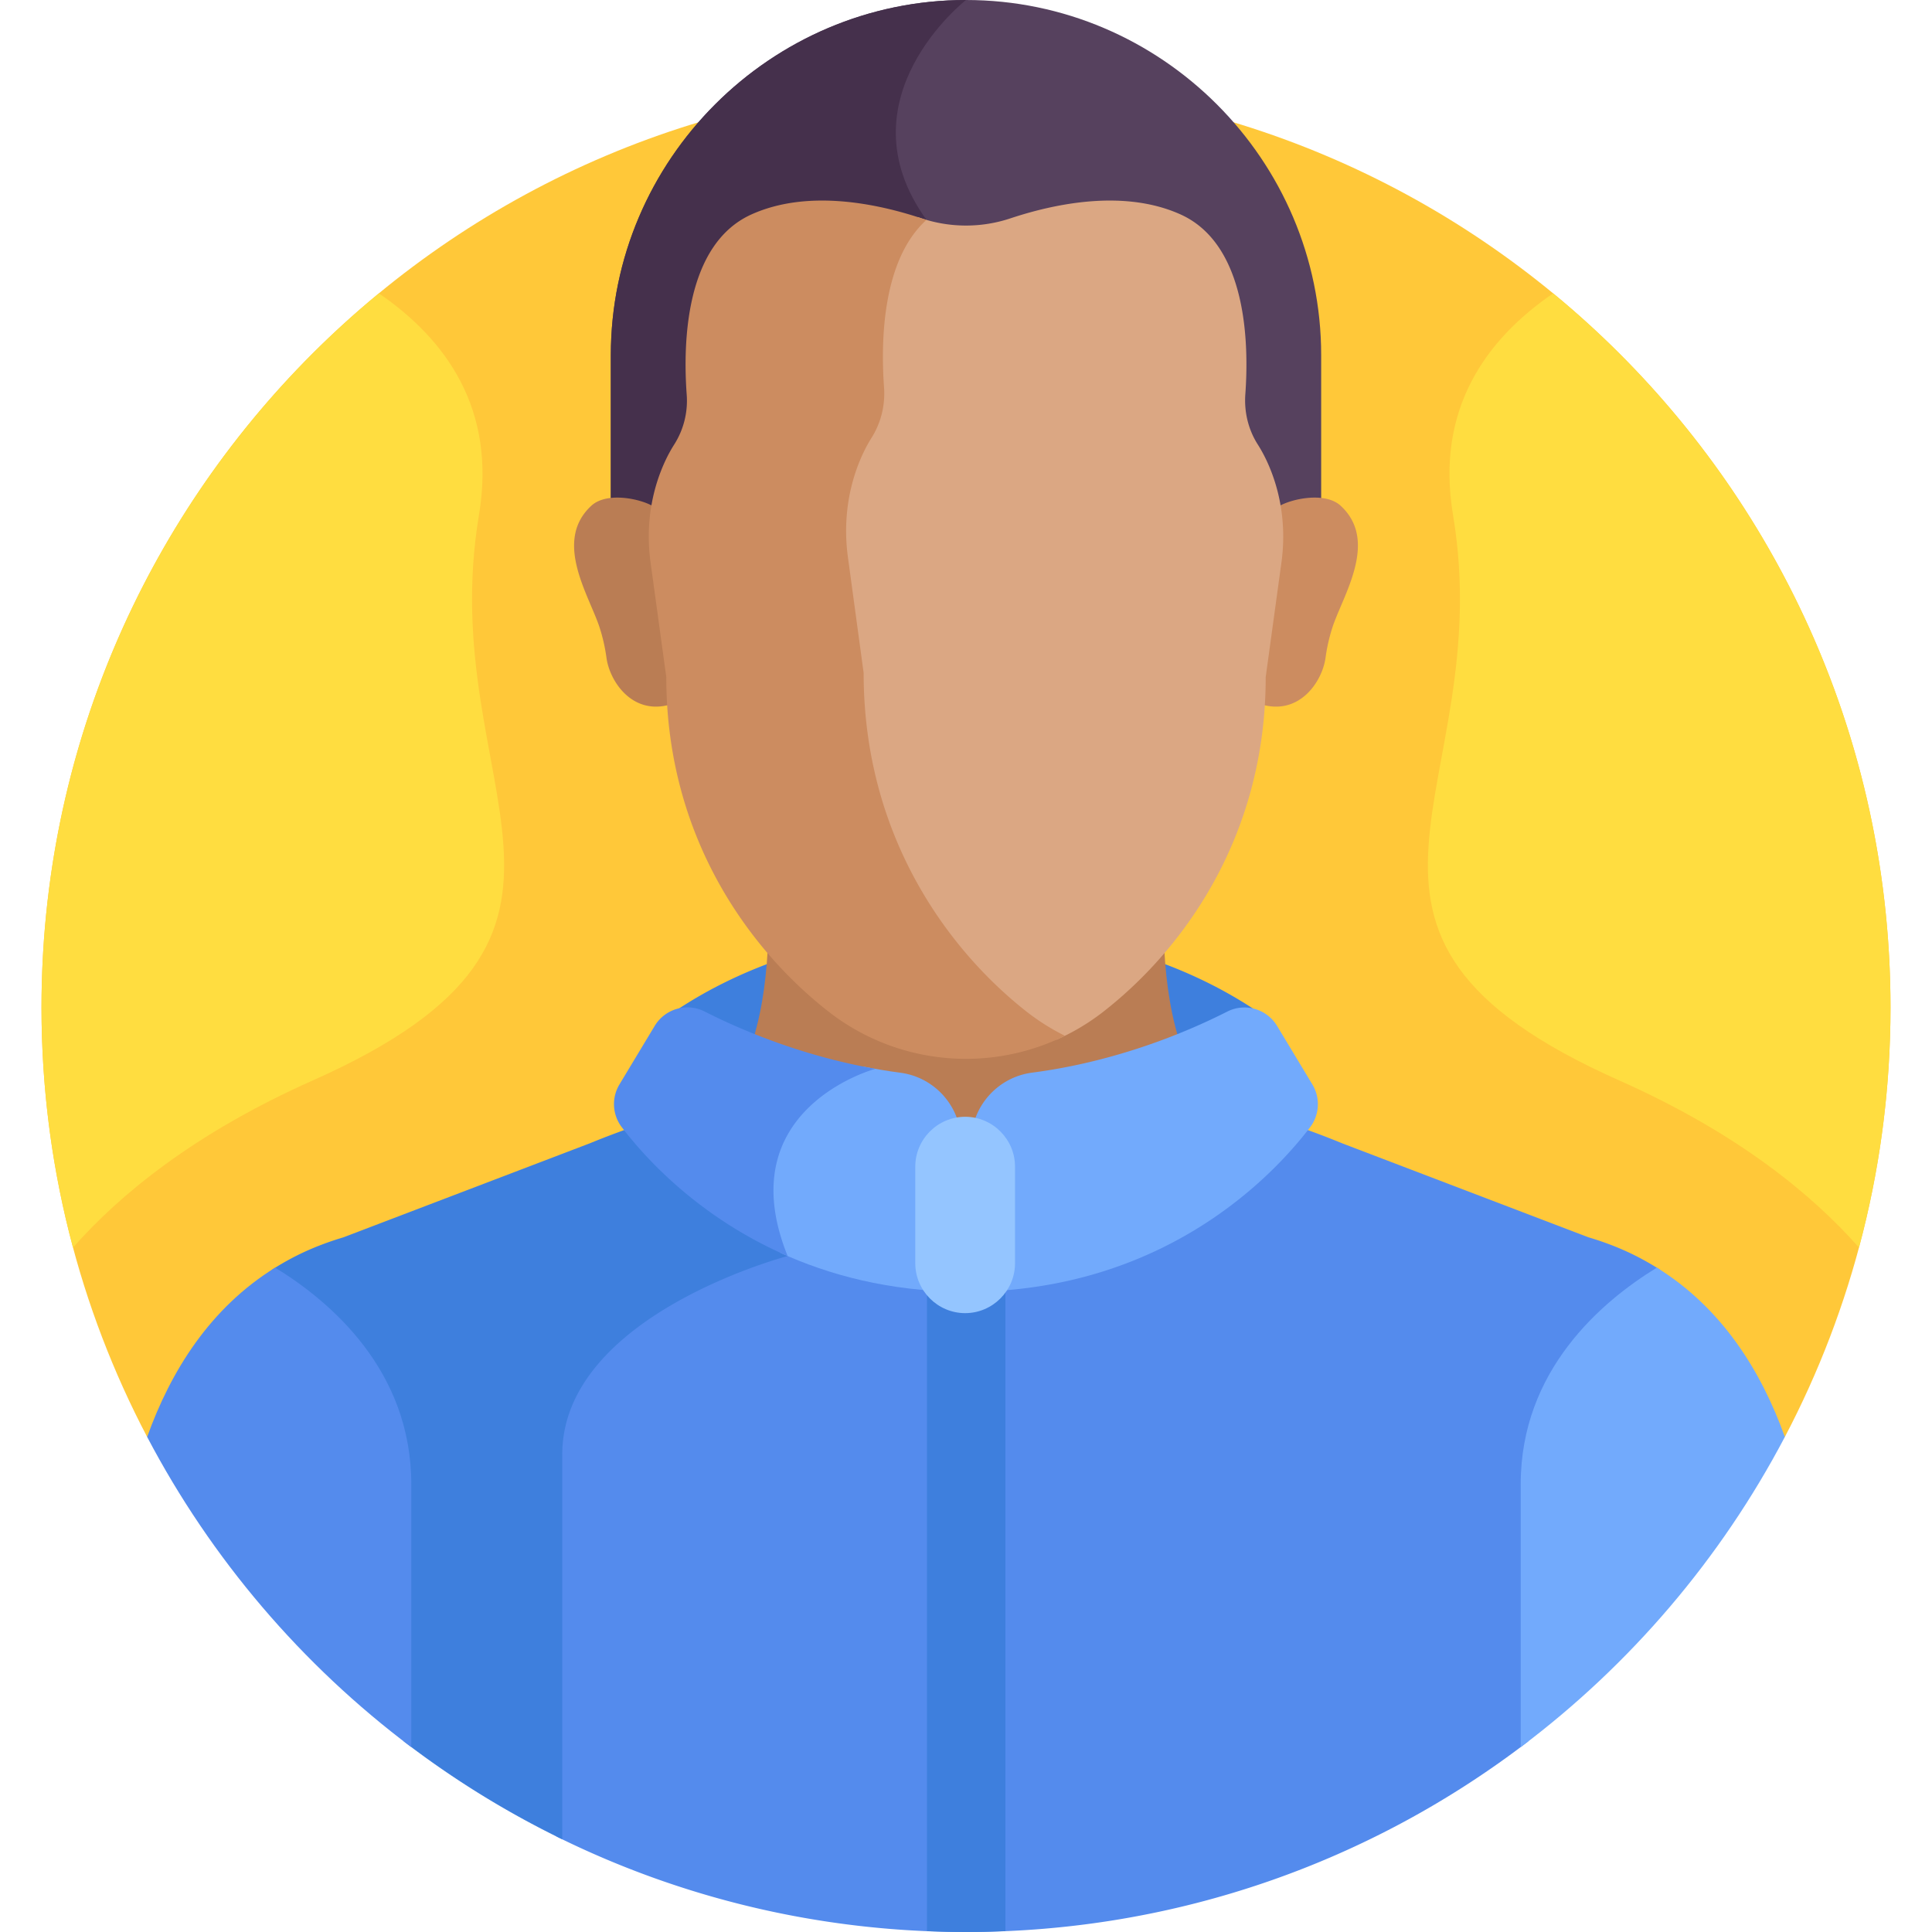 <?xml version="1.0" encoding="UTF-8"?>
<svg xmlns="http://www.w3.org/2000/svg" xmlns:xlink="http://www.w3.org/1999/xlink" version="1.1" x="0" y="0" viewBox="0 0 512 512" style="enable-background:new 0 0 512 512" xml:space="preserve" class="">
  <g>
    <path fill="#ffc839" d="M473.004 380.801c17.871-34.007 27.998-72.719 27.998-113.803 0-135.311-109.691-245.002-245.002-245.002S10.998 131.687 10.998 266.998c0 41.084 10.127 79.796 27.998 113.803z" opacity="1" data-original="#ffc839"></path>
    <path fill="#3e7fdd" d="M333.154 268.01c-15.183-10.196-40.374-21.6-77.164-21.6-37.13 0-62.452 11.62-77.592 21.891v.474a10.045 10.045 0 0 1 8.331.353c12.632 6.424 38.646 17.37 69.261 17.37s56.616-10.931 69.238-17.347a10.034 10.034 0 0 1 7.926-.498z" opacity="1" data-original="#3e7fdd"></path>
    <path fill="#548bed" d="M432.314 332.234c-3.534-1.696-7.332-3.143-11.378-4.342l-65.15-24.863a225.634 225.634 0 0 0-10.669-4.072c-10.604 13.476-38.943 41.913-89.128 41.913-20.029 0-36.57-4.537-49.902-10.839.207.611.42 1.225.651 1.844-4.302 1.274-16.529 5.224-28.616 12.13-20.033 11.449-30.622 25.797-30.622 41.495v101.201C180.205 502.89 217.035 512 256 512c56.063 0 107.716-18.844 149.003-50.525V393.32c0-29.421 20.371-47.517 35.053-56.741a71.61 71.61 0 0 0-7.742-4.345z" opacity="1" data-original="#548bed"></path>
    <path fill="#3e7fdd" d="M149 487.442V385.5c0-37 59.732-52.633 59.732-52.633a63.235 63.235 0 0 1-.751-1.96c-21.148-9.509-34.535-23.585-41.115-31.944a225.357 225.357 0 0 0-10.627 4.055L91.02 327.904c-4.011 1.191-7.778 2.627-11.286 4.306a71.457 71.457 0 0 0-7.792 4.369c14.682 9.225 35.053 27.32 35.053 56.741v68.155A245.249 245.249 0 0 0 149 487.442z" opacity="1" data-original="#3e7fdd"></path>
    <path fill="#ba7d54" d="M255.989 302.762c22.365 0 42.274-21.594 56.441-27.256-2.727-8.766-3.709-18.462-3.977-26.237-5.298 6.171-10.858 11.333-16.171 15.458-10.352 8.039-23.125 12.405-36.282 12.405-13.156 0-25.93-4.366-36.281-12.405-5.313-4.126-10.874-9.288-16.172-15.458-.268 7.775-1.25 17.471-3.977 26.237 14.171 5.664 34.073 27.256 56.419 27.256z" opacity="1" data-original="#ba7d54"></path>
    <path fill="#72aafc" d="M238.568 284.276c-3.307-.43-6.516-.975-9.638-1.594-5.166 1.922-16.558 7.274-22.215 18.616-4.33 8.682-4.32 18.962.023 30.578l-.132.04c13.022 5.971 28.991 10.254 48.144 10.433v-39.587c.001-9.346-6.914-17.283-16.182-18.486z" opacity="1" data-original="#72aafc"></path>
    <path fill="#548bed" d="m173.501 271.878-9.331 15.493a10.109 10.109 0 0 0 .608 11.346c6.386 8.381 20.648 24.036 43.951 34.14-15.757-39.124 23.225-49.598 23.225-49.598l.006-.012c-19.872-3.515-36.072-10.529-45.227-15.186-4.725-2.401-10.499-.721-13.232 3.817z" opacity="1" data-original="#548bed"></path>
    <path fill="#72aafc" d="m347.791 287.389-9.341-15.491c-2.735-4.535-8.505-6.212-13.226-3.812-10.131 5.148-28.876 13.198-51.704 16.177-9.264 1.21-16.172 9.143-16.172 18.485v39.599c51.507-.528 80-30.698 89.839-43.607a10.111 10.111 0 0 0 .604-11.351z" opacity="1" data-original="#72aafc"></path>
    <path fill="#548bed" d="M72.917 335.94c-17.227 10.678-27.659 27.37-33.921 44.861 16.995 32.34 40.995 60.42 70.001 82.208V393.32c0-30.11-21.341-48.364-36.08-57.38z" opacity="1" data-original="#548bed"></path>
    <path fill="#72aafc" d="M439.083 335.94c-14.739 9.016-36.08 27.27-36.08 57.381v69.689c29.005-21.788 53.005-49.868 70-82.208-6.261-17.492-16.693-34.184-33.92-44.862z" opacity="1" data-original="#72aafc"></path>
    <path fill="#56415e" d="M256 0c-51.769 0-94.125 42.356-94.125 94.125v43.869h188.25V94.125C350.125 42.356 307.769 0 256 0z" opacity="1" data-original="#56415e"></path>
    <path fill="#45304c" d="M245.531 58.27C222.396 26.207 256 0 256 0c-51.769 0-94.125 42.356-94.125 94.125v43.869h52.263c22.318-27.725 44.022-62.222 31.393-79.724z" opacity="1" data-original="#45304c"></path>
    <path fill="#cc8c60" d="M355.256 133.998c-4.103-3.76-13.276-1.854-16.81.448a49.69 49.69 0 0 1 .15 14.623l-4.17 30.372c0 2.448-.077 4.85-.219 7.211 10.169 3.067 16.22-6.062 17.071-12.327a46.57 46.57 0 0 1 1.796-7.949c2.705-8.447 12.462-22.957 2.182-32.378z" opacity="1" data-original="#cc8c60"></path>
    <path fill="#ba7d54" d="M156.744 133.998c4.103-3.76 13.276-1.854 16.81.448a49.656 49.656 0 0 0-.149 14.623l4.17 30.372c0 2.448.077 4.85.219 7.211-10.169 3.067-16.22-6.062-17.071-12.327a46.57 46.57 0 0 0-1.796-7.949c-2.705-8.447-12.463-22.957-2.183-32.378z" opacity="1" data-original="#ba7d54"></path>
    <path fill="#dba783" d="M336.937 125.063c-.939-2.449-2.122-4.929-3.613-7.268-2.525-3.962-3.636-8.648-3.298-13.32.974-13.438.452-39.721-17.19-47.659-14.987-6.744-33.372-2.839-45.096 1.059a37.242 37.242 0 0 1-23.481 0c-.328-.109-.662-.218-1-.327-10.594 11.366-10.803 32.254-9.965 43.798.348 4.783-.817 9.568-3.374 13.625-1.474 2.338-2.653 4.812-3.596 7.261-3.059 7.945-3.951 16.561-2.805 24.997l4.257 31.342c0 45.058 23.793 75.685 44.031 91.572a59.87 59.87 0 0 0 8.184 5.389 58.842 58.842 0 0 0 12.289-7.333c19.831-15.4 43.145-45.085 43.145-88.759l4.17-30.372c1.113-8.095.27-16.365-2.658-24.005z" opacity="1" data-original="#dba783"></path>
    <path fill="#cc8c60" d="M272.017 268.065c-19.831-15.568-43.144-45.577-43.144-89.729l-4.171-30.711c-1.123-8.267-.249-16.709 2.749-24.494.924-2.4 2.079-4.824 3.523-7.115 2.506-3.975 3.647-8.663 3.307-13.35-.86-11.831-.604-33.685 11.251-44.397-.425-.125-.85-.254-1.271-.394-11.725-3.899-30.109-7.803-45.096-1.059-17.691 7.96-18.166 34.371-17.181 47.774a21.615 21.615 0 0 1-3.307 13.206c-1.444 2.266-2.599 4.664-3.524 7.038-2.997 7.701-3.871 16.052-2.748 24.229l4.171 30.379c0 43.674 23.314 73.359 43.144 88.759 10.351 8.038 23.125 12.404 36.281 12.404a59.26 59.26 0 0 0 26.213-6.111 58.714 58.714 0 0 1-10.197-6.429z" opacity="1" data-original="#cc8c60"></path>
    <path fill="#3e7fdd" d="M245.654 511.767c3.433.143 6.879.233 10.346.233 3.5 0 6.979-.091 10.444-.237V340.871h-20.789v170.896z" opacity="1" data-original="#3e7fdd"></path>
    <path fill="#94c5ff" d="M255.775 295.958c-7.27 0-13.218 5.948-13.218 13.218v25.602c0 7.27 5.948 13.218 13.218 13.218s13.218-5.948 13.218-13.218v-25.602c0-7.27-5.948-13.218-13.218-13.218z" opacity="1" data-original="#94c5ff"></path>
    <g fill="#ffdd40">
      <path d="M411.6 77.746c-17.771 12.145-31.22 30.742-26.537 58.7 12.27 73.253-44.248 110.625 44.083 149.899 31.405 13.964 51.185 30.3 63.502 44.267 5.444-20.286 8.354-41.61 8.354-63.615 0-76.224-34.812-144.316-89.402-189.251zM100.4 77.746c17.771 12.145 31.22 30.742 26.537 58.7-12.27 73.253 44.248 110.625-44.083 149.899-31.405 13.964-51.185 30.3-63.502 44.267-5.444-20.286-8.354-41.61-8.354-63.615 0-76.224 34.812-144.316 89.402-189.251z" fill="#ffdd40" opacity="1" data-original="#ffdd40"></path>
    </g>
  </g>
</svg>
